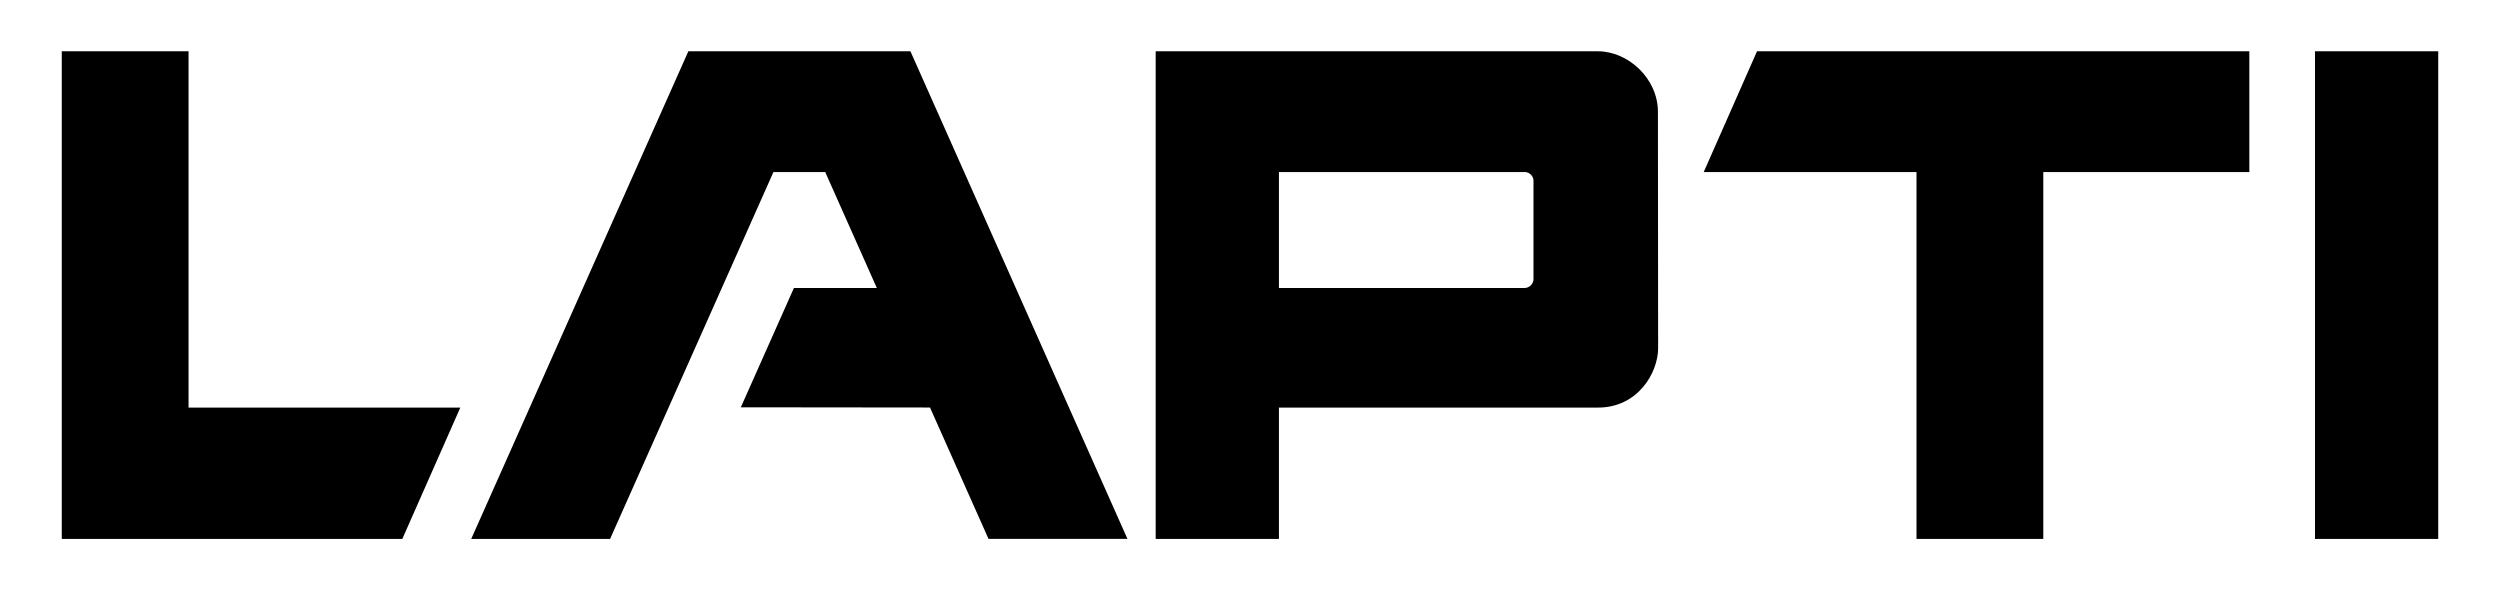 <?xml version="1.0" encoding="UTF-8"?> <svg xmlns="http://www.w3.org/2000/svg" id="Layer_1" data-name="Layer 1" viewBox="0 0 360.24 85.05"><path d="M27.18,58.73h39.15l-8.36,18.93H8.9V7.39h18.27v51.34h0ZM245.51,24.79h30.65v52.87h18.27V24.79h29.69V7.39h-70.94s-7.68,17.4-7.68,17.4h0ZM99.19,7.39l-31.29,70.27h20.01l23.54-52.87h7.46l7.44,16.71h-11.95l-7.65,17.19,27.26.03,8.43,18.93h20.02L131.19,7.39h-31.99,0ZM333.58,7.39v70.27h17.76V7.39h-17.76ZM238.9,16.12l.03,34.03c0,3.59-2.94,8.58-8.65,8.58h-45.99s0,18.93,0,18.93h-17.76V7.39h63.72c4.35,0,8.65,3.91,8.65,8.73ZM220.97,26.02c0-.58-.52-1.23-1.26-1.23h-35.42v16.71h35.38c.72,0,1.3-.61,1.3-1.26v-14.22h0Z"></path></svg> 